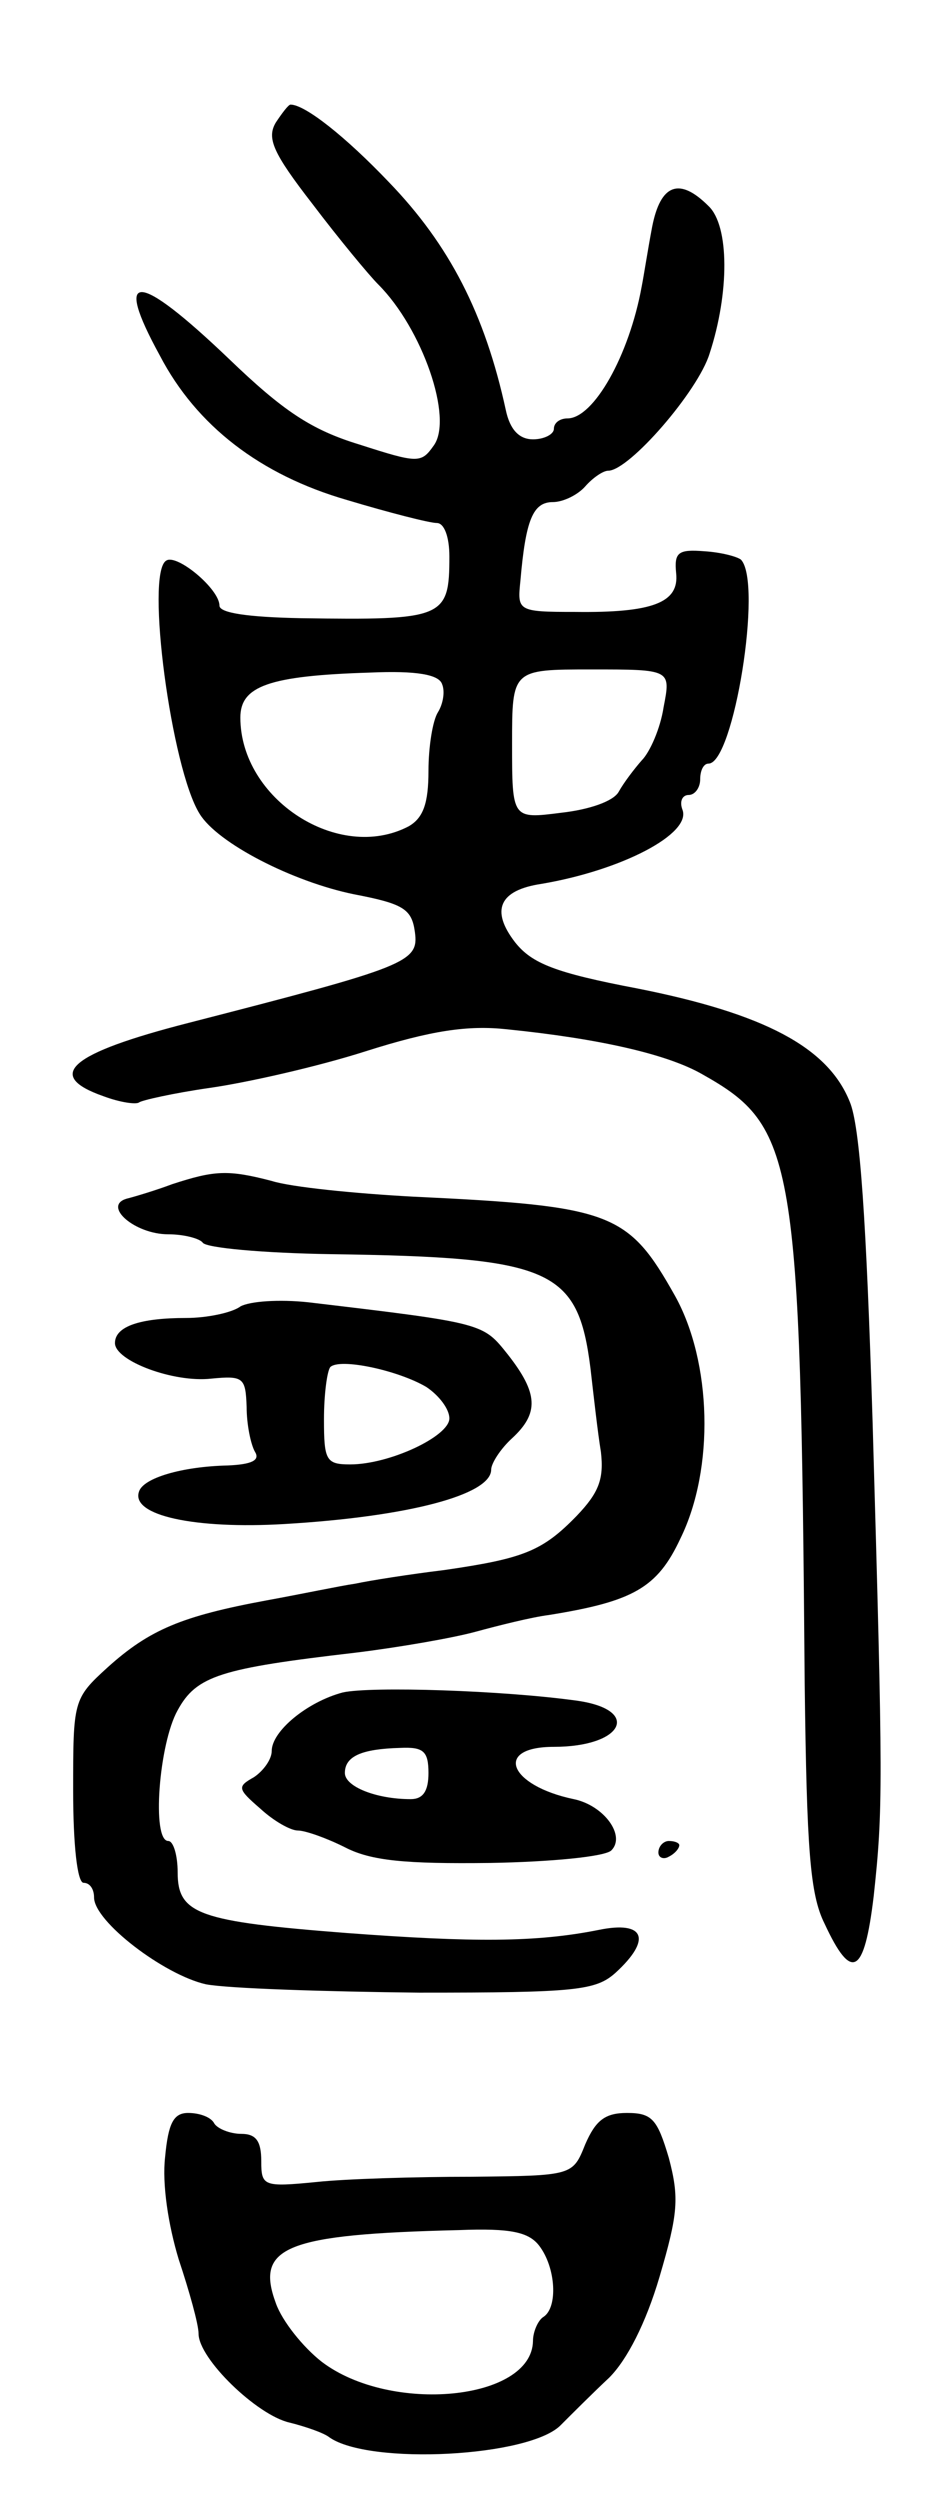 <svg version="1.0" xmlns="http://www.w3.org/2000/svg" width="91" height="239" viewBox="0 0 91 239" ><g transform="translate(0,239) scale(0.1,-0.1)" ><path d="M264 2273 c-9 -15 -3 -29 35 -78 25 -33 54 -68 63 -77 42 -42 72 -128 53 -154 -12 -17 -15 -17 -71 1 -46 14 -73 32 -125 82 -88 84 -111 85 -66 3 35 -67 96 -114 179 -138 40 -12 79 -22 86 -22 7 0 12 -13 12 -32 0 -59 -5 -61 -142 -59 -51 1 -78 5 -78 12 0 16 -41 50 -51 43 -20 -12 5 -199 32 -242 17 -28 89 -65 148 -77 47 -9 55 -14 58 -36 4 -29 -7 -33 -217 -87 -113 -29 -138 -50 -81 -70 16 -6 31 -8 34 -6 2 2 33 9 68 14 35 5 102 20 149 35 63 20 98 25 135 21 89 -9 154 -24 187 -43 89 -50 94 -78 98 -583 2 -158 5 -201 19 -229 26 -56 38 -49 47 26 9 83 9 106 -1 453 -6 193 -12 284 -22 307 -21 52 -82 84 -203 108 -79 15 -101 24 -117 44 -24 31 -15 50 25 56 77 13 144 48 135 71 -3 8 0 14 6 14 6 0 11 7 11 15 0 8 3 15 8 15 24 0 52 173 31 195 -4 3 -19 7 -35 8 -25 2 -29 -1 -27 -21 3 -28 -22 -38 -97 -37 -55 0 -55 1 -52 30 5 58 12 75 31 75 10 0 24 7 31 15 7 8 17 15 22 15 20 0 86 76 97 112 19 58 19 122 -1 141 -28 28 -46 21 -54 -20 -4 -21 -8 -47 -10 -57 -12 -66 -46 -126 -71 -126 -7 0 -13 -4 -13 -10 0 -5 -9 -10 -20 -10 -13 0 -22 9 -26 28 -20 92 -54 158 -112 218 -41 43 -80 74 -94 74 -2 0 -8 -8 -14 -17z m159 -537 c3 -7 1 -19 -4 -27 -5 -8 -9 -33 -9 -56 0 -31 -5 -45 -19 -53 -67 -35 -161 26 -161 104 0 30 27 40 124 43 45 2 66 -2 69 -11z m212 -22 c-3 -20 -13 -43 -21 -51 -7 -8 -17 -21 -22 -30 -5 -9 -28 -17 -55 -20 -47 -6 -47 -6 -47 66 0 71 0 71 76 71 76 0 76 0 69 -36z"/><path d="M165 1258 c-16 -6 -36 -12 -44 -14 -23 -7 8 -34 40 -34 15 0 30 -4 33 -8 3 -5 58 -10 123 -11 211 -3 236 -14 248 -109 3 -26 7 -62 10 -80 3 -26 -2 -39 -23 -61 -33 -34 -51 -41 -127 -52 -33 -4 -71 -10 -85 -13 -14 -2 -52 -10 -85 -16 -81 -15 -112 -28 -152 -64 -33 -30 -33 -32 -33 -118 0 -52 4 -88 10 -88 6 0 10 -6 10 -14 0 -23 67 -74 107 -83 21 -4 113 -7 204 -8 150 0 169 2 188 19 35 32 28 50 -16 41 -60 -12 -120 -12 -241 -3 -142 11 -162 18 -162 58 0 16 -4 30 -9 30 -16 0 -9 93 9 125 18 33 41 40 170 55 41 5 93 14 115 20 22 6 54 14 70 16 81 13 104 26 126 73 33 67 30 169 -5 232 -45 80 -60 86 -251 95 -55 3 -116 9 -135 15 -42 11 -55 10 -95 -3z"/><path d="M230 1141 c-8 -6 -32 -11 -52 -11 -44 0 -68 -8 -68 -24 0 -17 56 -38 92 -34 31 3 33 1 34 -27 0 -17 4 -36 8 -43 5 -8 -3 -12 -26 -13 -44 -1 -81 -12 -85 -25 -8 -23 54 -36 139 -31 119 7 198 28 198 52 0 6 9 20 20 30 26 24 25 43 -4 80 -24 30 -22 30 -191 50 -28 3 -56 1 -65 -4z m178 -77 c12 -8 22 -21 22 -30 0 -17 -57 -44 -95 -44 -23 0 -25 4 -25 43 0 24 3 46 6 50 9 9 65 -3 92 -19z"/><path d="M328 772 c-34 -9 -68 -37 -68 -56 0 -8 -8 -19 -17 -25 -16 -9 -16 -11 6 -30 13 -12 29 -21 36 -21 7 0 27 -7 45 -16 25 -13 58 -16 139 -15 58 1 110 6 116 12 14 14 -7 43 -36 49 -62 13 -77 50 -19 50 66 0 84 35 23 44 -71 10 -198 14 -225 8z m82 -77 c0 -17 -5 -25 -17 -25 -33 0 -63 12 -63 25 0 16 16 23 53 24 22 1 27 -3 27 -24z"/><path d="M630 619 c0 -5 5 -7 10 -4 6 3 10 8 10 11 0 2 -4 4 -10 4 -5 0 -10 -5 -10 -11z"/><path d="M158 328 c-3 -26 3 -65 13 -98 10 -30 19 -62 19 -71 0 -24 56 -78 87 -85 16 -4 33 -10 38 -14 38 -27 193 -19 222 12 10 10 30 30 46 45 17 17 35 52 48 96 18 61 19 76 9 114 -11 37 -16 43 -40 43 -21 0 -30 -7 -40 -30 -12 -30 -12 -30 -109 -31 -53 0 -120 -2 -148 -5 -51 -5 -53 -4 -53 20 0 19 -5 26 -19 26 -11 0 -23 5 -26 10 -3 6 -14 10 -25 10 -14 0 -19 -10 -22 -42z m358 -85 c16 -21 18 -59 4 -68 -5 -3 -10 -14 -10 -23 -1 -57 -136 -70 -202 -20 -18 14 -38 39 -44 56 -20 54 9 66 175 70 50 2 67 -2 77 -15z"/></g></svg> 
